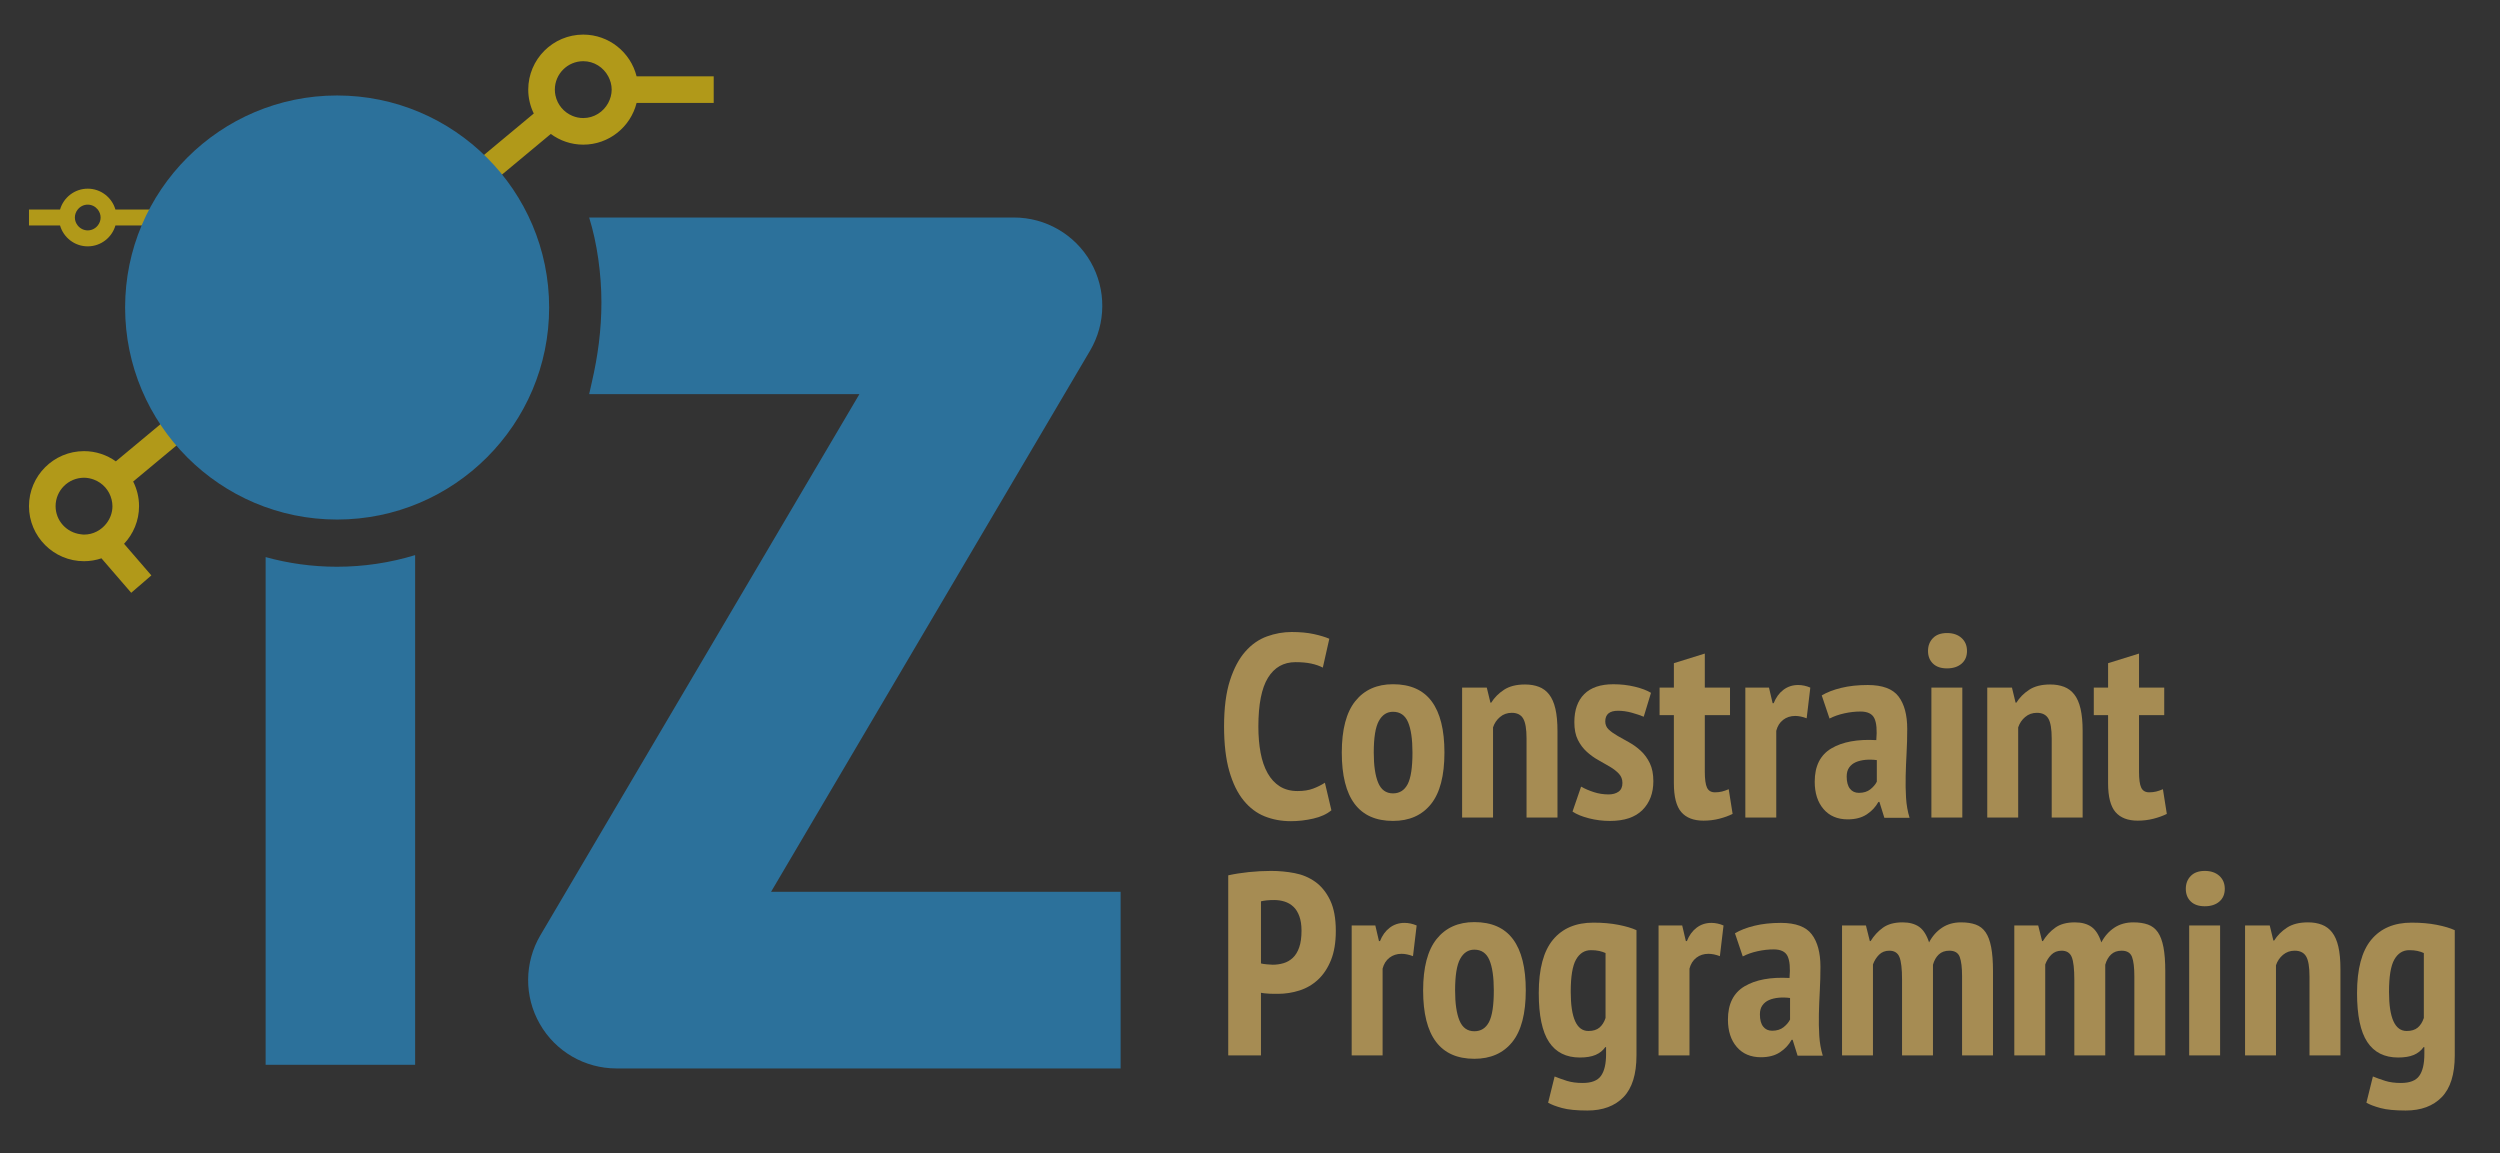 <?xml version="1.0" encoding="utf-8"?>
<!-- Generator: Adobe Illustrator 16.0.0, SVG Export Plug-In . SVG Version: 6.00 Build 0)  -->
<!DOCTYPE svg PUBLIC "-//W3C//DTD SVG 1.1//EN" "http://www.w3.org/Graphics/SVG/1.1/DTD/svg11.dtd">
<svg version="1.1" id="レイヤー_1" xmlns="http://www.w3.org/2000/svg" xmlns:xlink="http://www.w3.org/1999/xlink" x="0px"
	 y="0px" width="469.914px" height="216.726px" viewBox="0 0 469.914 216.726" enable-background="new 0 0 469.914 216.726"
	 xml:space="preserve">
<rect x="0" y="0" width="469.914" height="216.726" fill="#333333" stroke="none"/>
<g>
	<path fill="none" stroke="#B19919" stroke-width="3" stroke-miterlimit="10" d="M20.434,27.204"/>
	<g>
		<path fill="#A68C53" d="M250.257,152.303c-0.847,0.716-1.978,1.237-3.395,1.562c-1.416,0.325-2.825,0.488-4.225,0.488
			c-1.759,0-3.395-0.301-4.909-0.903c-1.514-0.603-2.841-1.604-3.98-3.004c-1.141-1.399-2.036-3.24-2.687-5.52
			c-0.652-2.279-0.978-5.08-0.978-8.401c0-3.451,0.367-6.317,1.1-8.597s1.692-4.095,2.882-5.446
			c1.188-1.351,2.548-2.303,4.078-2.857c1.53-0.553,3.077-0.83,4.641-0.83c1.595,0,2.987,0.131,4.176,0.391
			c1.188,0.261,2.157,0.554,2.906,0.879l-1.221,5.422c-0.619-0.325-1.344-0.577-2.174-0.757c-0.83-0.179-1.815-0.269-2.955-0.269
			c-2.247,0-3.973,0.977-5.178,2.931s-1.807,5.015-1.807,9.183c0,1.791,0.138,3.428,0.415,4.909c0.276,1.481,0.716,2.76,1.318,3.834
			s1.368,1.905,2.296,2.491s2.043,0.879,3.346,0.879c1.14,0,2.116-0.154,2.931-0.464c0.813-0.309,1.547-0.676,2.198-1.099
			L250.257,152.303z"/>
		<path fill="#A68C53" d="M252.21,141.459c0-4.331,0.847-7.555,2.54-9.672c1.693-2.116,4.055-3.175,7.083-3.175
			c3.256,0,5.682,1.075,7.277,3.224c1.596,2.149,2.394,5.357,2.394,9.623c0,4.363-0.847,7.595-2.54,9.695s-4.07,3.15-7.131,3.15
			C255.417,154.305,252.21,150.023,252.21,141.459z M258.219,141.459c0,2.442,0.275,4.331,0.83,5.666
			c0.553,1.335,1.481,2.002,2.784,2.002c1.237,0,2.156-0.577,2.76-1.733c0.602-1.155,0.903-3.134,0.903-5.935
			c0-2.508-0.277-4.412-0.83-5.715c-0.555-1.302-1.498-1.954-2.833-1.954c-1.141,0-2.027,0.578-2.662,1.734
			S258.219,138.658,258.219,141.459z"/>
		<path fill="#A68C53" d="M286.938,153.67v-14.849c0-1.791-0.212-3.045-0.635-3.761c-0.424-0.717-1.141-1.075-2.149-1.075
			c-0.848,0-1.58,0.261-2.198,0.781c-0.619,0.521-1.059,1.173-1.318,1.954v16.949h-5.812v-24.422h4.64l0.685,2.833h0.146
			c0.586-0.944,1.384-1.751,2.393-2.418c1.01-0.667,2.328-1.002,3.957-1.002c0.977,0,1.848,0.146,2.613,0.439
			c0.765,0.294,1.408,0.774,1.929,1.441c0.521,0.668,0.912,1.563,1.173,2.687c0.26,1.123,0.391,2.516,0.391,4.176v16.266H286.938z"
			/>
		<path fill="#A68C53" d="M304.962,147.174c0-0.684-0.22-1.262-0.66-1.734c-0.439-0.472-1.001-0.911-1.685-1.318
			s-1.409-0.822-2.174-1.246c-0.766-0.423-1.49-0.943-2.174-1.562c-0.684-0.618-1.245-1.368-1.685-2.247s-0.66-1.986-0.66-3.321
			c0-2.279,0.618-4.037,1.856-5.275c1.237-1.237,3.061-1.856,5.471-1.856c1.433,0,2.784,0.155,4.054,0.464
			c1.271,0.311,2.279,0.692,3.028,1.148l-1.367,4.493c-0.619-0.26-1.368-0.513-2.247-0.757s-1.742-0.366-2.589-0.366
			c-1.596,0-2.394,0.668-2.394,2.003c0,0.619,0.221,1.132,0.66,1.538c0.439,0.408,1.001,0.807,1.685,1.197
			c0.685,0.391,1.408,0.798,2.174,1.221c0.765,0.424,1.49,0.952,2.174,1.588c0.684,0.635,1.245,1.408,1.685,2.319
			c0.44,0.912,0.66,2.036,0.66,3.371c0,2.246-0.685,4.054-2.052,5.422c-1.368,1.367-3.403,2.051-6.105,2.051
			c-1.336,0-2.646-0.163-3.933-0.488s-2.319-0.749-3.102-1.27l1.612-4.689c0.684,0.391,1.473,0.732,2.369,1.025
			c0.895,0.293,1.831,0.439,2.809,0.439c0.748,0,1.367-0.171,1.855-0.513S304.962,147.923,304.962,147.174z"/>
		<path fill="#A68C53" d="M311.945,129.248h2.687v-4.592l5.812-1.808v6.399h4.738v5.177h-4.738v10.648
			c0,1.4,0.138,2.394,0.415,2.979c0.276,0.586,0.773,0.879,1.49,0.879c0.488,0,0.928-0.049,1.318-0.146s0.813-0.244,1.271-0.439
			l0.732,4.641c-0.717,0.358-1.547,0.659-2.491,0.903c-0.945,0.244-1.938,0.366-2.979,0.366c-1.856,0-3.248-0.537-4.177-1.611
			c-0.928-1.075-1.392-2.882-1.392-5.422v-12.798h-2.687V129.248z"/>
		<path fill="#A68C53" d="M339.591,135.012c-0.782-0.294-1.498-0.44-2.149-0.44c-0.879,0-1.637,0.244-2.271,0.733
			c-0.635,0.488-1.066,1.172-1.294,2.051v16.314h-5.812v-24.422h4.444l0.685,2.931h0.195c0.423-1.075,1.033-1.913,1.831-2.516
			s1.718-0.904,2.76-0.904c0.781,0,1.547,0.164,2.296,0.489L339.591,135.012z"/>
		<path fill="#A68C53" d="M342.424,130.713c0.977-0.586,2.198-1.058,3.663-1.416c1.466-0.358,3.126-0.538,4.982-0.538
			c2.768,0,4.696,0.717,5.788,2.149c1.091,1.434,1.636,3.468,1.636,6.105c0,1.531-0.041,3.037-0.122,4.519s-0.139,2.931-0.171,4.347
			c-0.032,1.417-0.008,2.784,0.073,4.104c0.081,1.318,0.301,2.564,0.659,3.736h-4.737l-0.928-2.979h-0.196
			c-0.521,0.944-1.254,1.727-2.197,2.345c-0.945,0.618-2.134,0.928-3.566,0.928c-1.921,0-3.436-0.643-4.542-1.93
			c-1.107-1.285-1.661-3.004-1.661-5.152c0-2.931,1.042-5.015,3.126-6.253c2.084-1.236,4.9-1.758,8.45-1.562
			c0.163-1.889,0.041-3.256-0.366-4.103s-1.278-1.271-2.613-1.271c-0.977,0-1.986,0.114-3.028,0.342
			c-1.042,0.229-1.971,0.555-2.784,0.978L342.424,130.713z M349.408,149.029c0.879,0,1.596-0.22,2.149-0.659s0.96-0.92,1.221-1.44
			v-4.055c-0.749-0.098-1.465-0.113-2.148-0.049c-0.685,0.065-1.287,0.212-1.808,0.439c-0.521,0.229-0.937,0.562-1.245,1.002
			c-0.311,0.439-0.465,1.001-0.465,1.685c0,1.01,0.203,1.775,0.611,2.296C348.13,148.77,348.691,149.029,349.408,149.029z"/>
		<path fill="#A68C53" d="M362.401,122.36c0-0.977,0.309-1.782,0.928-2.418c0.618-0.635,1.497-0.952,2.638-0.952
			c1.14,0,2.052,0.31,2.735,0.928c0.684,0.619,1.025,1.434,1.025,2.442c0,1.01-0.342,1.808-1.025,2.394s-1.596,0.879-2.735,0.879
			c-1.141,0-2.02-0.301-2.638-0.903C362.71,124.127,362.401,123.337,362.401,122.36z M363.036,129.248h5.812v24.422h-5.812V129.248z
			"/>
		<path fill="#A68C53" d="M385.65,153.67v-14.849c0-1.791-0.212-3.045-0.635-3.761c-0.424-0.717-1.141-1.075-2.149-1.075
			c-0.848,0-1.58,0.261-2.198,0.781c-0.619,0.521-1.059,1.173-1.318,1.954v16.949h-5.812v-24.422h4.64l0.685,2.833h0.146
			c0.586-0.944,1.384-1.751,2.393-2.418c1.01-0.667,2.328-1.002,3.957-1.002c0.977,0,1.848,0.146,2.613,0.439
			c0.765,0.294,1.408,0.774,1.929,1.441c0.521,0.668,0.912,1.563,1.173,2.687c0.26,1.123,0.391,2.516,0.391,4.176v16.266H385.65z"/>
		<path fill="#A68C53" d="M393.562,129.248h2.687v-4.592l5.812-1.808v6.399h4.738v5.177h-4.738v10.648
			c0,1.4,0.138,2.394,0.415,2.979c0.276,0.586,0.773,0.879,1.49,0.879c0.488,0,0.928-0.049,1.318-0.146s0.813-0.244,1.271-0.439
			l0.732,4.641c-0.717,0.358-1.547,0.659-2.491,0.903c-0.945,0.244-1.938,0.366-2.979,0.366c-1.856,0-3.248-0.537-4.177-1.611
			c-0.928-1.075-1.392-2.882-1.392-5.422v-12.798h-2.687V129.248z"/>
		<path fill="#A68C53" d="M230.866,164.532c1.172-0.26,2.458-0.464,3.858-0.61c1.399-0.146,2.8-0.22,4.201-0.22
			c1.497,0,2.971,0.139,4.42,0.415c1.448,0.277,2.743,0.823,3.883,1.637c1.14,0.814,2.068,1.962,2.784,3.443
			c0.716,1.482,1.075,3.411,1.075,5.788c0,2.149-0.302,3.973-0.904,5.471s-1.408,2.719-2.417,3.663
			c-1.01,0.945-2.174,1.629-3.493,2.052c-1.318,0.424-2.679,0.635-4.078,0.635c-0.131,0-0.342,0-0.635,0s-0.604-0.008-0.929-0.024
			c-0.325-0.016-0.643-0.04-0.952-0.073c-0.31-0.032-0.529-0.064-0.659-0.098v11.771h-6.154V164.532z M237.021,181.091
			c0.195,0.065,0.562,0.122,1.099,0.171s0.904,0.073,1.1,0.073c0.716,0,1.399-0.098,2.051-0.293s1.229-0.529,1.734-1.001
			s0.903-1.124,1.196-1.954s0.44-1.881,0.44-3.15c0-1.075-0.14-1.986-0.416-2.735s-0.651-1.344-1.123-1.783
			c-0.473-0.439-1.019-0.757-1.637-0.952s-1.27-0.293-1.953-0.293c-1.01,0-1.84,0.081-2.491,0.244V181.091z"/>
		<path fill="#A68C53" d="M265.595,179.724c-0.782-0.294-1.498-0.44-2.149-0.44c-0.879,0-1.637,0.244-2.271,0.733
			c-0.635,0.488-1.066,1.172-1.294,2.051v16.314h-5.812V173.96h4.444l0.685,2.931h0.195c0.423-1.075,1.033-1.913,1.831-2.516
			s1.718-0.904,2.76-0.904c0.781,0,1.547,0.164,2.296,0.489L265.595,179.724z"/>
		<path fill="#A68C53" d="M267.499,186.171c0-4.331,0.847-7.555,2.54-9.672c1.693-2.116,4.055-3.175,7.083-3.175
			c3.256,0,5.682,1.075,7.277,3.224c1.596,2.149,2.394,5.357,2.394,9.623c0,4.363-0.847,7.595-2.54,9.695s-4.07,3.15-7.131,3.15
			C270.706,199.017,267.499,194.735,267.499,186.171z M273.508,186.171c0,2.442,0.275,4.331,0.83,5.666
			c0.553,1.335,1.481,2.002,2.784,2.002c1.237,0,2.156-0.577,2.76-1.733c0.602-1.155,0.903-3.134,0.903-5.935
			c0-2.508-0.277-4.412-0.83-5.715c-0.555-1.302-1.498-1.954-2.833-1.954c-1.141,0-2.027,0.578-2.662,1.734
			S273.508,183.37,273.508,186.171z"/>
		<path fill="#A68C53" d="M307.601,198.382c0,3.549-0.814,6.162-2.442,7.84c-1.629,1.677-3.892,2.516-6.789,2.516
			c-2.02,0-3.599-0.155-4.738-0.465c-1.141-0.31-2.02-0.643-2.638-1.001l1.221-4.934c0.717,0.293,1.49,0.569,2.32,0.831
			c0.831,0.26,1.815,0.391,2.955,0.391c1.661,0,2.809-0.448,3.443-1.344c0.636-0.896,0.953-2.255,0.953-4.078v-1.319h-0.146
			c-0.457,0.652-1.067,1.141-1.832,1.466c-0.766,0.325-1.751,0.488-2.955,0.488c-2.572,0-4.502-0.969-5.788-2.906
			c-1.287-1.937-1.93-5.007-1.93-9.207c0-4.525,0.888-7.864,2.662-10.014c1.774-2.148,4.307-3.224,7.596-3.224
			c1.759,0,3.338,0.14,4.738,0.415c1.399,0.277,2.522,0.611,3.37,1.002V198.382z M298.564,193.79c0.879,0,1.57-0.211,2.075-0.635
			c0.505-0.423,0.888-1.025,1.148-1.807v-12.212c-0.359-0.162-0.757-0.293-1.197-0.391c-0.439-0.098-0.952-0.146-1.538-0.146
			c-1.205,0-2.142,0.586-2.809,1.759c-0.668,1.172-1.001,3.191-1.001,6.057C295.243,191.332,296.35,193.79,298.564,193.79z"/>
		<path fill="#A68C53" d="M323.279,179.724c-0.782-0.294-1.498-0.44-2.149-0.44c-0.879,0-1.637,0.244-2.271,0.733
			c-0.635,0.488-1.066,1.172-1.294,2.051v16.314h-5.812V173.96h4.444l0.685,2.931h0.195c0.423-1.075,1.033-1.913,1.831-2.516
			s1.718-0.904,2.76-0.904c0.781,0,1.547,0.164,2.296,0.489L323.279,179.724z"/>
		<path fill="#A68C53" d="M326.112,175.425c0.977-0.586,2.198-1.058,3.663-1.416c1.466-0.358,3.126-0.538,4.982-0.538
			c2.768,0,4.696,0.717,5.788,2.149c1.091,1.434,1.636,3.468,1.636,6.105c0,1.531-0.041,3.037-0.122,4.519s-0.139,2.931-0.171,4.347
			c-0.032,1.417-0.008,2.784,0.073,4.104c0.081,1.318,0.301,2.564,0.659,3.736h-4.737l-0.928-2.979h-0.196
			c-0.521,0.944-1.254,1.727-2.197,2.345c-0.945,0.618-2.134,0.928-3.566,0.928c-1.921,0-3.436-0.643-4.542-1.93
			c-1.107-1.285-1.661-3.004-1.661-5.152c0-2.931,1.042-5.015,3.126-6.253c2.084-1.236,4.9-1.758,8.45-1.562
			c0.163-1.889,0.041-3.256-0.366-4.103s-1.278-1.271-2.613-1.271c-0.977,0-1.986,0.114-3.028,0.342
			c-1.042,0.229-1.971,0.555-2.784,0.978L326.112,175.425z M333.097,193.741c0.879,0,1.596-0.22,2.149-0.659s0.96-0.92,1.221-1.44
			v-4.055c-0.749-0.098-1.465-0.113-2.148-0.049c-0.685,0.065-1.287,0.212-1.808,0.439c-0.521,0.229-0.937,0.562-1.245,1.002
			c-0.311,0.439-0.465,1.001-0.465,1.685c0,1.01,0.203,1.775,0.611,2.296C331.818,193.481,332.38,193.741,333.097,193.741z"/>
		<path fill="#A68C53" d="M357.52,198.382v-14.214c0-2.052-0.164-3.476-0.489-4.273s-0.96-1.197-1.904-1.197
			c-0.781,0-1.425,0.253-1.93,0.757c-0.505,0.506-0.888,1.116-1.147,1.832v17.096h-5.812V173.96h4.493l0.733,2.931h0.146
			c0.618-1.01,1.392-1.849,2.319-2.516c0.929-0.667,2.157-1.002,3.688-1.002c1.27,0,2.303,0.277,3.102,0.831
			c0.797,0.554,1.424,1.53,1.88,2.931c0.618-1.173,1.433-2.093,2.442-2.76c1.009-0.667,2.198-1.002,3.565-1.002
			c1.075,0,1.995,0.14,2.76,0.415c0.766,0.277,1.384,0.758,1.856,1.441c0.472,0.684,0.822,1.62,1.05,2.809
			c0.228,1.189,0.343,2.694,0.343,4.519v15.825h-5.812v-14.849c0-1.661-0.146-2.882-0.44-3.663
			c-0.293-0.782-0.944-1.173-1.953-1.173c-0.814,0-1.474,0.236-1.979,0.708c-0.505,0.473-0.871,1.116-1.099,1.93v17.047H357.52z"/>
		<path fill="#A68C53" d="M389.903,198.382v-14.214c0-2.052-0.164-3.476-0.489-4.273s-0.96-1.197-1.904-1.197
			c-0.781,0-1.425,0.253-1.93,0.757c-0.505,0.506-0.888,1.116-1.147,1.832v17.096h-5.812V173.96h4.493l0.733,2.931h0.146
			c0.618-1.01,1.392-1.849,2.319-2.516c0.929-0.667,2.157-1.002,3.688-1.002c1.27,0,2.303,0.277,3.102,0.831
			c0.797,0.554,1.424,1.53,1.88,2.931c0.618-1.173,1.433-2.093,2.442-2.76c1.009-0.667,2.198-1.002,3.565-1.002
			c1.075,0,1.995,0.14,2.76,0.415c0.766,0.277,1.384,0.758,1.856,1.441c0.472,0.684,0.822,1.62,1.05,2.809
			c0.228,1.189,0.343,2.694,0.343,4.519v15.825h-5.812v-14.849c0-1.661-0.146-2.882-0.44-3.663
			c-0.293-0.782-0.944-1.173-1.953-1.173c-0.814,0-1.474,0.236-1.979,0.708c-0.505,0.473-0.871,1.116-1.099,1.93v17.047H389.903z"/>
		<path fill="#A68C53" d="M410.857,167.072c0-0.977,0.309-1.782,0.928-2.418c0.618-0.635,1.497-0.952,2.638-0.952
			c1.14,0,2.052,0.31,2.735,0.928c0.684,0.619,1.025,1.434,1.025,2.442c0,1.01-0.342,1.808-1.025,2.394s-1.596,0.879-2.735,0.879
			c-1.141,0-2.02-0.301-2.638-0.903C411.166,168.839,410.857,168.049,410.857,167.072z M411.492,173.96h5.812v24.422h-5.812V173.96z
			"/>
		<path fill="#A68C53" d="M434.106,198.382v-14.849c0-1.791-0.212-3.045-0.635-3.761c-0.424-0.717-1.141-1.075-2.149-1.075
			c-0.848,0-1.58,0.261-2.198,0.781c-0.619,0.521-1.059,1.173-1.318,1.954v16.949h-5.812V173.96h4.64l0.685,2.833h0.146
			c0.586-0.944,1.384-1.751,2.393-2.418c1.01-0.667,2.328-1.002,3.957-1.002c0.977,0,1.848,0.146,2.613,0.439
			c0.765,0.294,1.408,0.774,1.929,1.441c0.521,0.668,0.912,1.563,1.173,2.687c0.26,1.123,0.391,2.516,0.391,4.176v16.266H434.106z"
			/>
		<path fill="#A68C53" d="M461.41,198.382c0,3.549-0.814,6.162-2.442,7.84c-1.629,1.677-3.892,2.516-6.789,2.516
			c-2.02,0-3.599-0.155-4.738-0.465c-1.141-0.31-2.02-0.643-2.638-1.001l1.221-4.934c0.717,0.293,1.49,0.569,2.32,0.831
			c0.831,0.26,1.815,0.391,2.955,0.391c1.661,0,2.809-0.448,3.443-1.344c0.636-0.896,0.953-2.255,0.953-4.078v-1.319h-0.146
			c-0.457,0.652-1.067,1.141-1.832,1.466c-0.766,0.325-1.751,0.488-2.955,0.488c-2.572,0-4.502-0.969-5.788-2.906
			c-1.287-1.937-1.93-5.007-1.93-9.207c0-4.525,0.888-7.864,2.662-10.014c1.774-2.148,4.307-3.224,7.596-3.224
			c1.759,0,3.338,0.14,4.738,0.415c1.399,0.277,2.522,0.611,3.37,1.002V198.382z M452.374,193.79c0.879,0,1.57-0.211,2.075-0.635
			c0.505-0.423,0.888-1.025,1.148-1.807v-12.212c-0.359-0.162-0.757-0.293-1.197-0.391c-0.439-0.098-0.952-0.146-1.538-0.146
			c-1.205,0-2.142,0.586-2.809,1.759c-0.668,1.172-1.001,3.191-1.001,6.057C449.053,191.332,450.159,193.79,452.374,193.79z"/>
	</g>
	<g>
		<path fill="#2C719B" d="M49.929,104.716v95.43h28.1v-95.805c-4.702,1.438-9.649,2.188-14.72,2.188
			C58.717,106.528,54.229,105.901,49.929,104.716z"/>
		<path fill="#2C719B" d="M144.932,167.629l59.962-101.714c3.025-5.13,3.069-11.489,0.12-16.665
			c-2.964-5.171-8.464-8.365-14.421-8.365H110.74l0,0c1.512,4.809,2.306,10.717,2.306,15.913c0,5.198-0.656,10.101-1.819,15.131
			l-0.486,2.157h50.797L101.571,175.8c-3.026,5.137-3.07,11.499-0.106,16.665c2.949,5.181,8.449,8.365,14.411,8.365h94.762v-33.201
			H144.932z"/>
		<path fill="#FFFFFF" d="M78.028,104.341"/>
		<path fill="#FFFFFF" d="M49.929,104.716"/>
		<path fill="#FFFFFF" d="M49.929,104.716"/>
	</g>
	<g>
		<path fill="none" d="M107.608,21.785c0.625,0.258,1.307,0.404,2.023,0.404c2.038,0,3.792-1.16,4.693-2.843h-3.787L107.608,21.785z
			"/>
		<path fill="none" d="M109.632,11.504c-2.944,0-5.34,2.396-5.34,5.342c0,0.377,0.041,0.743,0.115,1.098l4.322-3.597h5.596
			C113.425,12.664,111.67,11.504,109.632,11.504z"/>
		<path fill="#B19919" d="M114.976,16.846"/>
	</g>
	<g>
		<path fill="none" d="M17.65,90.15c-0.581-0.218-1.202-0.353-1.858-0.353c-2.946,0-5.344,2.396-5.344,5.342
			c0,2.732,2.068,4.968,4.717,5.282l-4.121-4.773L17.65,90.15z"/>
		<path fill="#B19919" d="M17.65,90.15"/>
		<path fill="#B19919" d="M119.657,14.347c-1.122-4.497-5.186-7.843-10.025-7.843c-5.701,0-10.34,4.64-10.34,10.342
			c0,1.61,0.381,3.13,1.04,4.49L21.774,86.718c-1.691-1.204-3.753-1.92-5.982-1.92c-5.703,0-10.344,4.64-10.344,10.342
			c0,5.705,4.641,10.346,10.344,10.346c1.146,0,2.246-0.195,3.277-0.541l5.595,6.479l3.785-3.268l-5.13-5.941
			c1.741-1.853,2.817-4.338,2.817-7.075c0-1.664-0.404-3.232-1.106-4.627l78.501-65.335c1.713,1.259,3.817,2.012,6.101,2.012
			c4.84,0,8.902-3.346,10.025-7.843h14.495v-5H119.657z M15.792,100.485c-0.215,0-0.419-0.039-0.627-0.063
			c-2.648-0.314-4.717-2.55-4.717-5.282c0-2.945,2.397-5.342,5.344-5.342c0.656,0,1.277,0.135,1.858,0.353
			c1.646,0.614,2.904,2.008,3.323,3.738c0.098,0.403,0.163,0.818,0.163,1.251c0,1.225-0.431,2.341-1.126,3.243
			C19.032,99.652,17.515,100.485,15.792,100.485z M109.632,22.189c-0.717,0-1.398-0.146-2.023-0.404
			c-1.615-0.665-2.835-2.096-3.201-3.842c-0.074-0.354-0.115-0.721-0.115-1.098c0-2.945,2.396-5.342,5.34-5.342
			c2.038,0,3.793,1.16,4.693,2.843c0.401,0.749,0.65,1.592,0.65,2.499c0,0.908-0.249,1.751-0.65,2.501
			C113.424,21.029,111.67,22.189,109.632,22.189z"/>
	</g>
	<g>
		<path fill="none" d="M16.491,43.306c0.766,0,1.44-0.364,1.885-0.921"/>
		<path fill="none" d="M16.491,38.464"/>
		<path fill="#B19919" d="M18.376,42.385"/>
		<path fill="#B19919" d="M21.695,39.385c-0.653-2.261-2.736-3.921-5.204-3.921s-4.551,1.66-5.203,3.921h-5.84v3h5.84
			c0.652,2.261,2.735,3.921,5.203,3.921s4.552-1.66,5.204-3.921h41.674v-3H21.695z M18.376,42.385
			c-0.444,0.557-1.119,0.921-1.885,0.921s-1.44-0.364-1.884-0.921c-0.33-0.414-0.535-0.931-0.535-1.499
			c0-0.569,0.206-1.087,0.536-1.501c0.443-0.557,1.118-0.921,1.883-0.921s1.44,0.364,1.884,0.921
			c0.33,0.414,0.536,0.932,0.536,1.501C18.911,41.454,18.706,41.971,18.376,42.385z"/>
	</g>
	<path fill="#2C719B" d="M63.356,97.656c-21.968,0-39.84-17.879-39.84-39.857c0-21.976,17.872-39.853,39.84-39.853
		c21.981,0,39.864,17.877,39.864,39.853C103.221,79.777,85.338,97.656,63.356,97.656z"/>
</g>
</svg>
